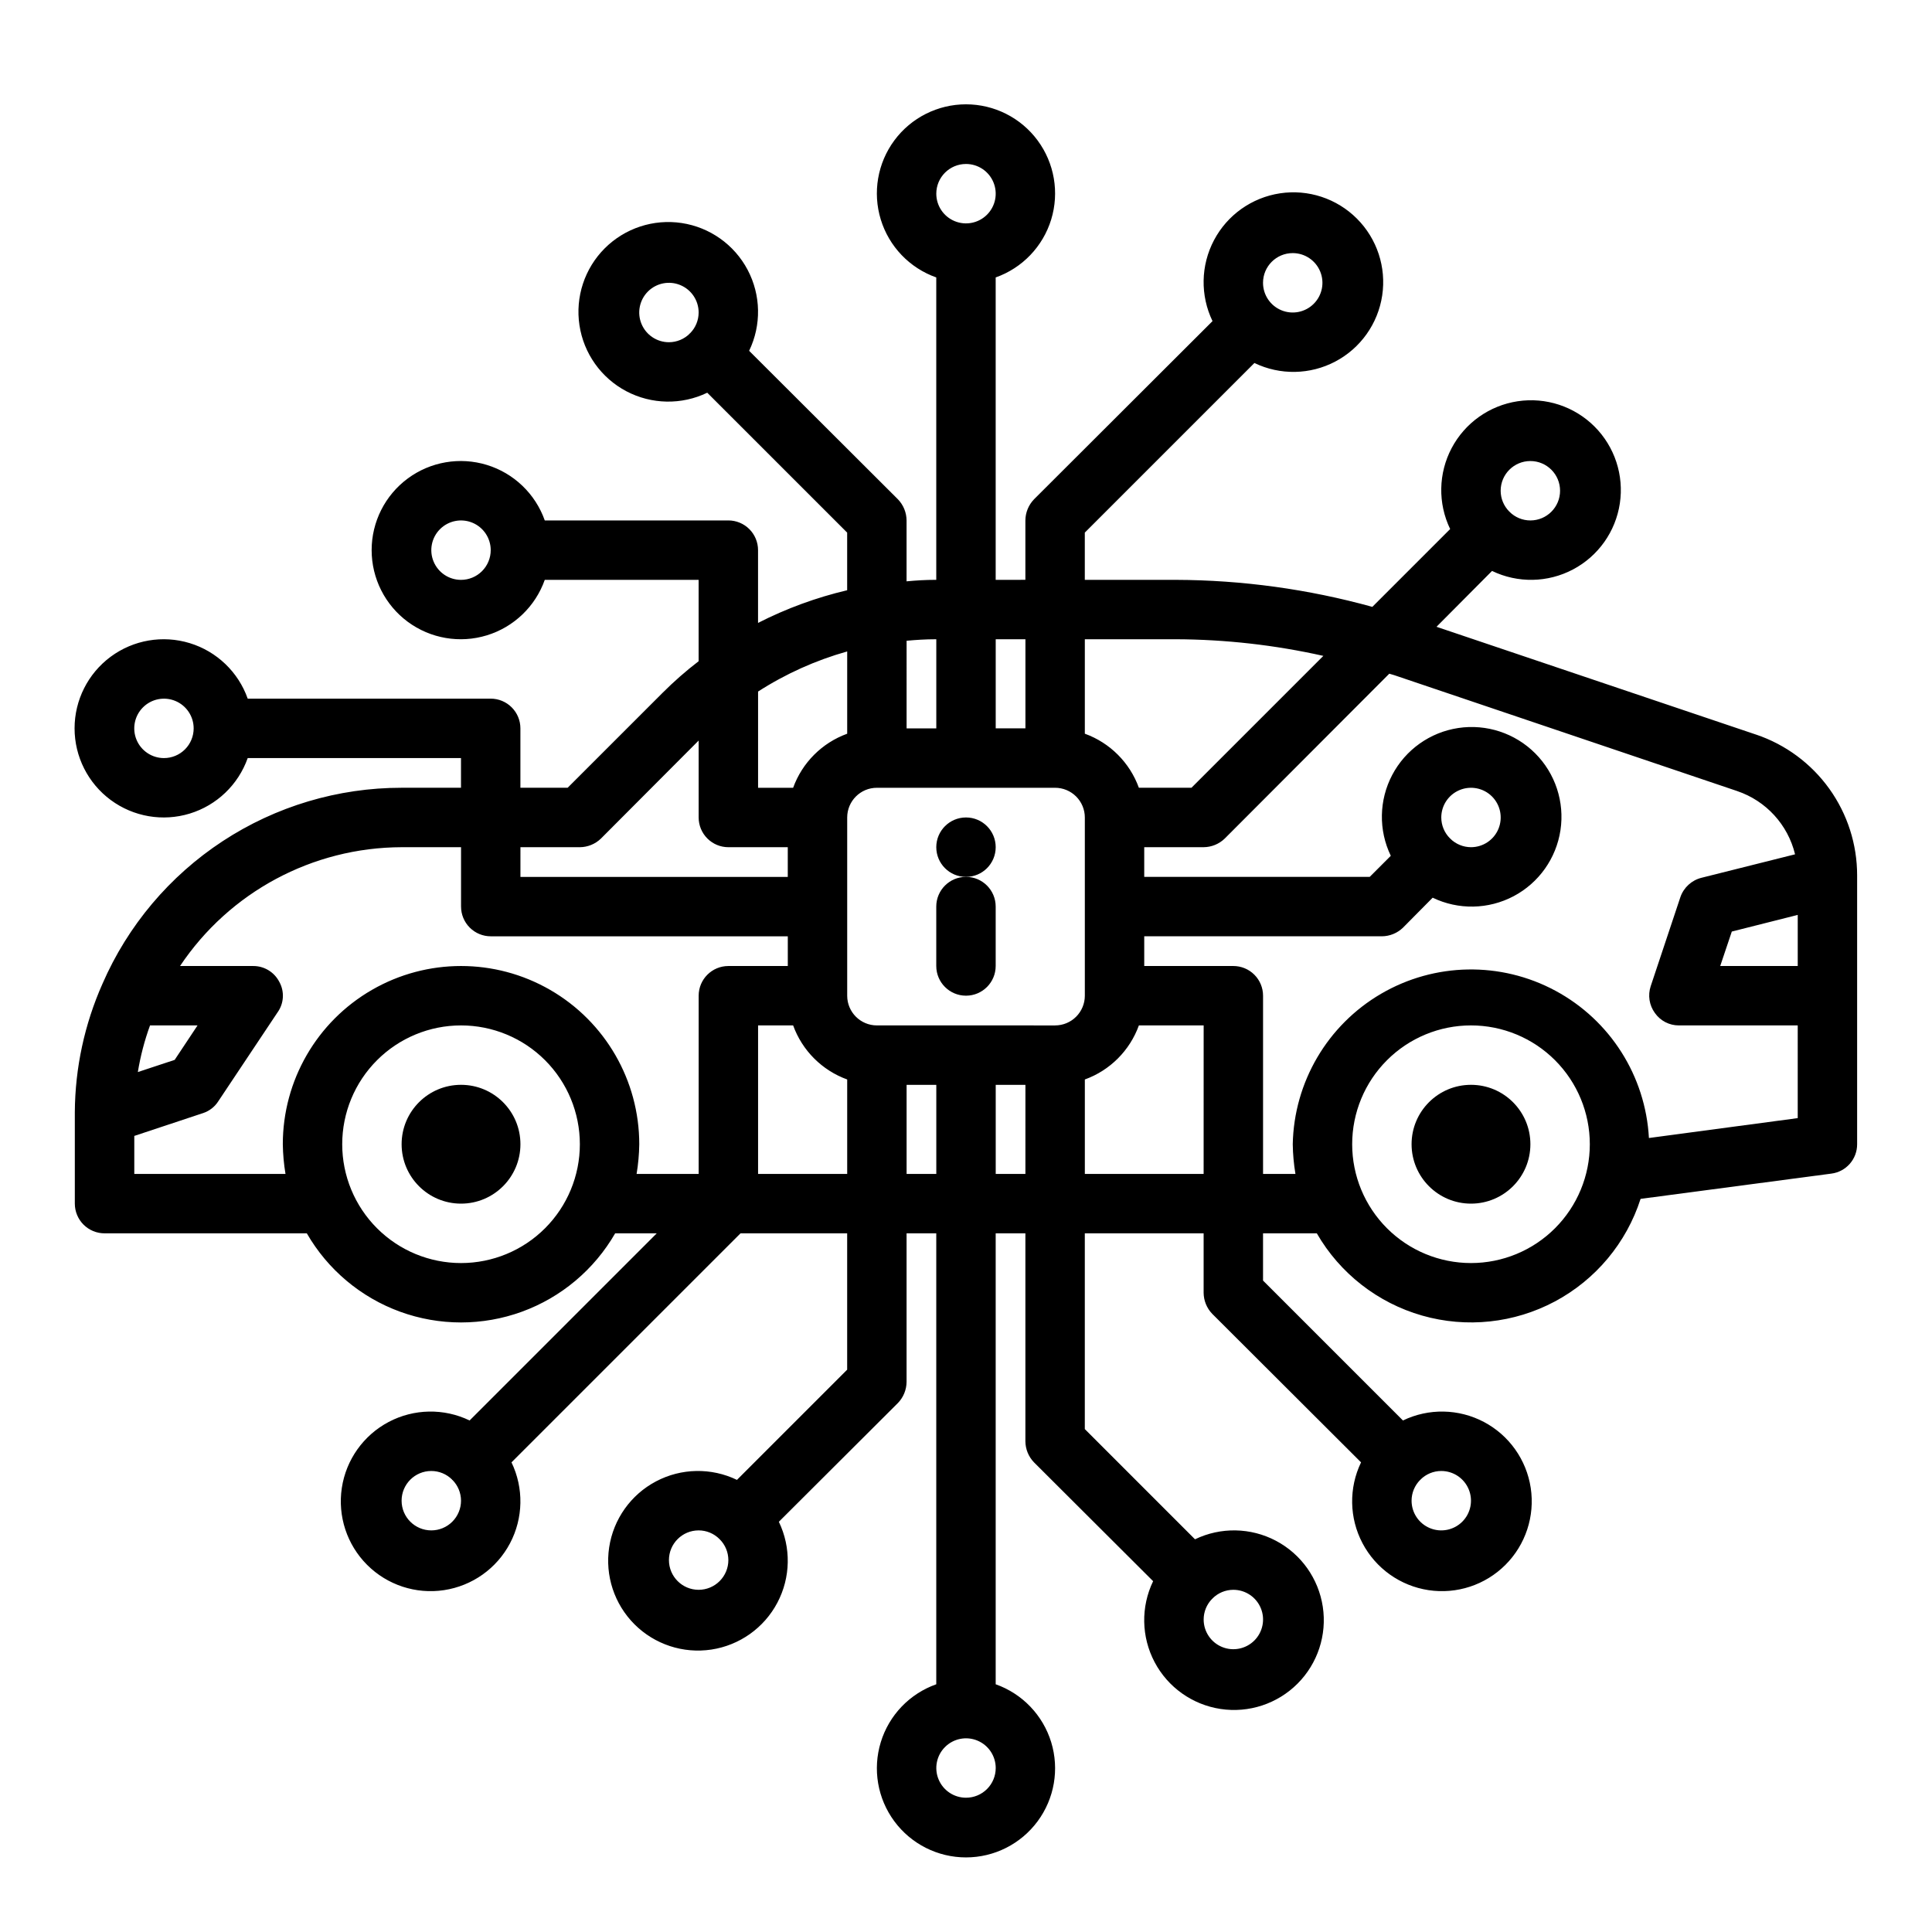 <?xml version="1.0" encoding="UTF-8"?>
<!-- Uploaded to: SVG Find, www.svgrepo.com, Generator: SVG Find Mixer Tools -->
<svg fill="#000000" width="800px" height="800px" version="1.1" viewBox="144 144 512 512" xmlns="http://www.w3.org/2000/svg">
 <g>
  <path d="m609.39 338.68-84.703-28.574 14.719-14.801c6.809 3.281 14.77 3.137 21.449-0.391 6.684-3.531 11.293-10.023 12.418-17.496 1.129-7.469-1.359-15.031-6.703-20.375s-12.906-7.832-20.379-6.703c-7.469 1.125-13.961 5.734-17.492 12.418-3.527 6.68-3.672 14.641-0.391 21.445l-20.625 20.625c-16.973-4.699-34.5-7.106-52.113-7.16h-24.086v-12.52l44.949-44.949c6.805 3.281 14.766 3.137 21.445-0.391 6.684-3.527 11.293-10.02 12.418-17.492 1.129-7.473-1.359-15.035-6.703-20.379s-12.906-7.832-20.375-6.703c-7.473 1.129-13.965 5.734-17.492 12.418-3.531 6.684-3.676 14.641-0.395 21.449l-47.312 47.23h0.004c-1.453 1.504-2.269 3.504-2.285 5.59v15.742l-7.871 0.004v-80.141c7.059-2.496 12.516-8.191 14.711-15.352 2.191-7.16 0.855-14.938-3.598-20.957-4.453-6.019-11.496-9.57-18.984-9.57s-14.535 3.551-18.988 9.57c-4.453 6.019-5.785 13.797-3.594 20.957 2.191 7.16 7.648 12.855 14.707 15.352v80.141h-0.234c-2.598 0-5.117 0.156-7.637 0.395v-16.141c-0.016-2.086-0.832-4.086-2.281-5.59l-39.438-39.359h-0.004c3.285-6.805 3.137-14.766-0.391-21.449-3.527-6.68-10.02-11.289-17.492-12.418-7.473-1.125-15.035 1.363-20.379 6.703-5.344 5.344-7.832 12.906-6.703 20.379s5.738 13.965 12.418 17.492c6.684 3.527 14.641 3.676 21.449 0.395l37.078 37.074v15.273c-8.191 1.93-16.121 4.836-23.617 8.66v-19.289c0-2.086-0.828-4.09-2.305-5.566-1.477-1.477-3.481-2.305-5.566-2.305h-48.648c-2.496-7.059-8.195-12.52-15.355-14.711-7.16-2.191-14.938-0.855-20.957 3.598-6.019 4.453-9.57 11.496-9.57 18.984 0 7.488 3.551 14.535 9.57 18.988s13.797 5.785 20.957 3.594c7.16-2.191 12.859-7.648 15.355-14.707h40.773v21.57-0.004c-3.383 2.594-6.59 5.406-9.602 8.426l-25.113 25.109h-12.516v-15.742c0-2.09-0.828-4.09-2.305-5.566-1.477-1.477-3.481-2.309-5.566-2.309h-64.395c-2.496-7.059-8.191-12.516-15.352-14.707-7.16-2.191-14.938-0.859-20.957 3.594s-9.574 11.5-9.574 18.988c0 7.488 3.555 14.531 9.574 18.984 6.019 4.453 13.797 5.789 20.957 3.598 7.16-2.191 12.855-7.652 15.352-14.711h56.523v7.871h-15.746c-16.84-0.004-33.312 4.91-47.395 14.141-14.082 9.23-25.164 22.371-31.875 37.816-4.758 10.711-7.25 22.289-7.324 34.008v24.246c0 2.086 0.832 4.09 2.309 5.566 1.477 1.473 3.477 2.305 5.566 2.305h53.605c5.539 9.613 14.289 16.969 24.715 20.77 10.426 3.797 21.859 3.797 32.285 0 10.426-3.801 19.176-11.156 24.715-20.77h11.02l-49.594 49.594c-6.805-3.281-14.766-3.137-21.449 0.391-6.68 3.531-11.289 10.02-12.418 17.492-1.125 7.473 1.359 15.035 6.703 20.379s12.906 7.832 20.379 6.703 13.965-5.734 17.492-12.418c3.527-6.68 3.676-14.641 0.391-21.449l60.695-60.691h28.262v36.133l-29.207 29.203c-6.805-3.281-14.766-3.137-21.449 0.395-6.68 3.527-11.289 10.02-12.418 17.492-1.125 7.469 1.363 15.035 6.703 20.375 5.344 5.344 12.906 7.832 20.379 6.707 7.473-1.129 13.965-5.738 17.492-12.418 3.531-6.684 3.676-14.645 0.395-21.449l31.566-31.488c1.449-1.504 2.266-3.504 2.281-5.59v-39.359h7.871v119.5c-7.059 2.496-12.516 8.191-14.707 15.352-2.191 7.164-0.859 14.938 3.594 20.957 4.453 6.023 11.5 9.574 18.988 9.574s14.531-3.551 18.984-9.574c4.453-6.019 5.789-13.793 3.598-20.957-2.195-7.16-7.652-12.855-14.711-15.352v-119.5h7.871v55.105-0.004c0.016 2.09 0.832 4.09 2.285 5.59l31.566 31.488c-3.285 6.809-3.137 14.766 0.391 21.449 3.527 6.684 10.02 11.289 17.492 12.418 7.473 1.129 15.035-1.359 20.379-6.703s7.832-12.906 6.703-20.379-5.738-13.965-12.418-17.492c-6.684-3.527-14.641-3.672-21.449-0.391l-29.203-29.207v-51.875h31.488v15.742c0.016 2.09 0.832 4.09 2.281 5.59l39.438 39.359c-3.281 6.809-3.137 14.77 0.395 21.449 3.527 6.684 10.02 11.289 17.492 12.418 7.473 1.129 15.035-1.359 20.375-6.703 5.344-5.344 7.832-12.906 6.707-20.379-1.129-7.473-5.738-13.961-12.418-17.492-6.684-3.527-14.645-3.672-21.449-0.391l-37.078-37.078v-12.516h14.25c6.117 10.609 16.125 18.426 27.902 21.793s24.402 2.023 35.207-3.746c10.805-5.773 18.945-15.52 22.695-27.18l50.539-6.691c3.922-0.492 6.863-3.836 6.848-7.793v-71.242c0.004-8.238-2.578-16.27-7.379-22.965-4.801-6.691-11.582-11.711-19.387-14.348zm-59.828-72.5c4.348 0 7.871 3.523 7.871 7.871s-3.523 7.871-7.871 7.871c-2.066 0-4.047-0.82-5.512-2.281v-0.082h-0.078c-1.461-1.461-2.281-3.441-2.281-5.508 0-4.348 3.523-7.871 7.871-7.871zm-62.977-55.105c3.184 0 6.055 1.918 7.273 4.859 1.219 2.941 0.547 6.328-1.707 8.578-2.25 2.25-5.637 2.926-8.578 1.707s-4.859-4.09-4.859-7.273c0-4.348 3.523-7.871 7.871-7.871zm-159.72 21.254h-0.078v0.078c-1.461 1.461-3.445 2.281-5.512 2.285-3.184 0-6.055-1.918-7.273-4.859s-0.543-6.328 1.707-8.582c2.254-2.25 5.637-2.922 8.578-1.703 2.941 1.215 4.859 4.086 4.859 7.269 0 2.066-0.82 4.051-2.281 5.512zm-60.691 65.34c-3.188 0-6.055-1.918-7.273-4.863-1.219-2.941-0.547-6.324 1.707-8.578 2.25-2.25 5.637-2.922 8.578-1.707 2.941 1.219 4.859 4.09 4.859 7.273 0 2.09-0.832 4.09-2.305 5.566-1.477 1.477-3.481 2.309-5.566 2.309zm-78.723 47.23c-3.184 0-6.055-1.918-7.273-4.859s-0.543-6.328 1.707-8.578c2.254-2.254 5.637-2.926 8.578-1.707s4.859 4.09 4.859 7.273c0 2.086-0.828 4.09-2.305 5.566-1.477 1.477-3.477 2.305-5.566 2.305zm70.848 204.67c-4.348 0-7.871-3.523-7.871-7.871 0-4.348 3.523-7.871 7.871-7.871 2.066 0 4.051 0.82 5.512 2.281v0.078h0.078c1.461 1.461 2.281 3.445 2.285 5.512 0 2.086-0.832 4.09-2.309 5.566-1.477 1.477-3.477 2.305-5.566 2.305zm70.848 15.742v0.004c-4.348 0-7.871-3.527-7.871-7.875s3.523-7.871 7.871-7.871c2.07 0 4.051 0.824 5.512 2.285v0.078h0.078c1.461 1.461 2.281 3.441 2.285 5.508 0 2.09-0.832 4.09-2.309 5.566-1.473 1.477-3.477 2.309-5.566 2.309zm136.11 2.363h0.078v-0.078h0.004c1.461-1.461 3.445-2.281 5.512-2.281 3.184 0 6.055 1.918 7.273 4.859s0.543 6.324-1.707 8.578c-2.254 2.25-5.637 2.926-8.578 1.707-2.941-1.219-4.859-4.09-4.859-7.273 0-2.066 0.82-4.051 2.281-5.512zm55.105-31.488h0.078v-0.078h0.004c1.461-1.461 3.441-2.281 5.508-2.281 3.188 0 6.055 1.918 7.273 4.859s0.547 6.328-1.707 8.578c-2.25 2.25-5.637 2.926-8.578 1.707s-4.859-4.09-4.859-7.273c0-2.066 0.824-4.051 2.285-5.512zm-88.871-222.78h24.09-0.004c13.164 0.047 26.281 1.527 39.125 4.41l-34.953 34.949h-13.934c-2.414-6.664-7.66-11.914-14.324-14.328zm-15.742 0v23.617h-7.875v-23.617zm-15.746-125.95c3.184 0 6.055 1.918 7.269 4.859 1.219 2.941 0.547 6.328-1.703 8.578-2.254 2.254-5.641 2.926-8.582 1.707s-4.859-4.086-4.859-7.273c0-4.348 3.527-7.871 7.875-7.871zm-15.746 126.35c2.519-0.234 5.039-0.395 7.637-0.395h0.234v23.617h-7.871zm-39.359 13.461c7.301-4.695 15.258-8.277 23.617-10.629v21.805c-6.664 2.414-11.914 7.664-14.328 14.328h-9.289zm-62.977 41.25h15.746c2.086-0.016 4.086-0.836 5.586-2.285l25.898-25.977v20.387c0 2.09 0.832 4.09 2.309 5.566 1.477 1.477 3.477 2.309 5.566 2.309h15.742v7.871h-70.848zm-98.164 47.23h12.594l-6.062 9.133-9.762 3.227h0.004c0.684-4.211 1.766-8.352 3.227-12.359zm82.422 62.977c-8.352 0-16.363-3.316-22.266-9.223-5.906-5.906-9.223-13.914-9.223-22.266 0-8.352 3.316-16.359 9.223-22.266 5.902-5.906 13.914-9.223 22.266-9.223 8.348 0 16.359 3.316 22.266 9.223 5.902 5.906 9.223 13.914 9.223 22.266 0 8.352-3.32 16.359-9.223 22.266-5.906 5.906-13.918 9.223-22.266 9.223zm70.848-78.719c-4.348 0-7.875 3.523-7.875 7.871v47.23h-16.449c0.434-2.602 0.672-5.234 0.707-7.871 0-16.875-9.004-32.469-23.617-40.902-14.613-8.438-32.617-8.438-47.23 0-14.613 8.434-23.617 24.027-23.617 40.902 0.039 2.637 0.273 5.269 0.711 7.871h-40.07v-10.074l18.262-6.062c1.664-0.555 3.082-1.668 4.016-3.148l15.742-23.617h0.004c1.656-2.379 1.809-5.496 0.391-8.027-1.34-2.582-4.016-4.195-6.926-4.172h-19.367c13.109-19.621 35.129-31.43 58.727-31.488h15.742v15.742h0.004c0 2.09 0.828 4.09 2.305 5.566 1.477 1.477 3.477 2.305 5.566 2.305h78.719v7.871zm31.488 55.105-23.617-0.004v-39.359h9.289c2.414 6.664 7.664 11.914 14.328 14.328zm15.742 0v-23.617h7.871v23.617zm15.742 165.31 0.004-0.004c-3.184 0-6.055-1.918-7.273-4.859-1.219-2.941-0.547-6.328 1.707-8.578 2.25-2.25 5.637-2.926 8.578-1.707 2.941 1.219 4.859 4.09 4.859 7.273 0 2.09-0.828 4.09-2.305 5.566-1.477 1.477-3.481 2.305-5.566 2.305zm15.742-165.31-7.867-0.004v-23.613h7.871zm7.871-39.359-47.227-0.004c-4.348 0-7.871-3.523-7.871-7.871v-47.234c0-4.348 3.523-7.871 7.871-7.871h47.23c2.09 0 4.09 0.832 5.566 2.305 1.477 1.477 2.309 3.481 2.309 5.566v47.234c0 2.086-0.832 4.09-2.309 5.566-1.477 1.477-3.477 2.305-5.566 2.305zm39.359 39.359-31.48-0.004v-25.031c6.664-2.414 11.91-7.664 14.324-14.328h17.164zm70.848 23.617 0.008-0.004c-8.352 0-16.363-3.316-22.266-9.223-5.906-5.906-9.223-13.914-9.223-22.266 0-8.352 3.316-16.359 9.223-22.266 5.902-5.906 13.914-9.223 22.266-9.223 8.352 0 16.359 3.316 22.266 9.223 5.902 5.906 9.223 13.914 9.223 22.266 0 8.352-3.32 16.359-9.223 22.266-5.906 5.906-13.914 9.223-22.266 9.223zm86.594-38.414-39.438 5.273 0.004-0.004c-0.895-16.438-10.281-31.223-24.777-39.023-14.492-7.801-32.004-7.492-46.215 0.809-14.211 8.305-23.074 23.41-23.395 39.867 0.039 2.637 0.273 5.269 0.711 7.871h-8.582v-47.23c0-2.09-0.828-4.09-2.305-5.566-1.477-1.477-3.481-2.305-5.566-2.305h-23.617v-7.875h62.977c2.086-0.016 4.086-0.832 5.59-2.281l7.871-7.949c6.805 3.281 14.766 3.133 21.449-0.395 6.68-3.527 11.289-10.02 12.418-17.492 1.125-7.473-1.359-15.035-6.703-20.379-5.344-5.34-12.906-7.828-20.379-6.703-7.473 1.129-13.965 5.738-17.492 12.418-3.527 6.684-3.676 14.645-0.391 21.449l-5.59 5.59h-59.75v-7.871h15.746c2.086-0.016 4.086-0.836 5.586-2.285l43.609-43.691c0.473 0.156 0.867 0.234 1.34 0.395l90.844 30.699v0.004c7.656 2.582 13.453 8.91 15.352 16.766l-24.797 6.219c-2.609 0.652-4.711 2.578-5.59 5.117l-7.871 23.617c-0.793 2.402-0.383 5.039 1.102 7.086 1.453 2.082 3.836 3.316 6.375 3.305h31.488zm-92.176-74.16c-1.461-1.461-2.281-3.445-2.285-5.512 0-3.184 1.918-6.051 4.859-7.269 2.945-1.219 6.328-0.547 8.582 1.703 2.25 2.254 2.922 5.641 1.707 8.582-1.219 2.941-4.09 4.859-7.273 4.859-2.066-0.004-4.051-0.824-5.512-2.285v-0.078zm92.18 33.852h-20.543l3.07-9.133 17.473-4.41z"/>
  <path d="m549.57 447.23c0 8.695-7.047 15.746-15.742 15.746-8.695 0-15.746-7.051-15.746-15.746 0-8.695 7.051-15.742 15.746-15.742 8.695 0 15.742 7.047 15.742 15.742"/>
  <path d="m281.92 447.23c0 8.695-7.047 15.746-15.742 15.746-8.695 0-15.746-7.051-15.746-15.746 0-8.695 7.051-15.742 15.746-15.742 8.695 0 15.742 7.047 15.742 15.742"/>
  <path d="m392.12 384.25v15.746c0 4.348 3.527 7.871 7.875 7.871s7.871-3.523 7.871-7.871v-15.746c0-4.348-3.523-7.871-7.871-7.871s-7.875 3.523-7.875 7.871z"/>
  <path d="m407.87 368.51c0 4.348-3.523 7.871-7.871 7.871s-7.875-3.523-7.875-7.871c0-4.348 3.527-7.875 7.875-7.875s7.871 3.527 7.871 7.875"/>
 </g>
</svg>